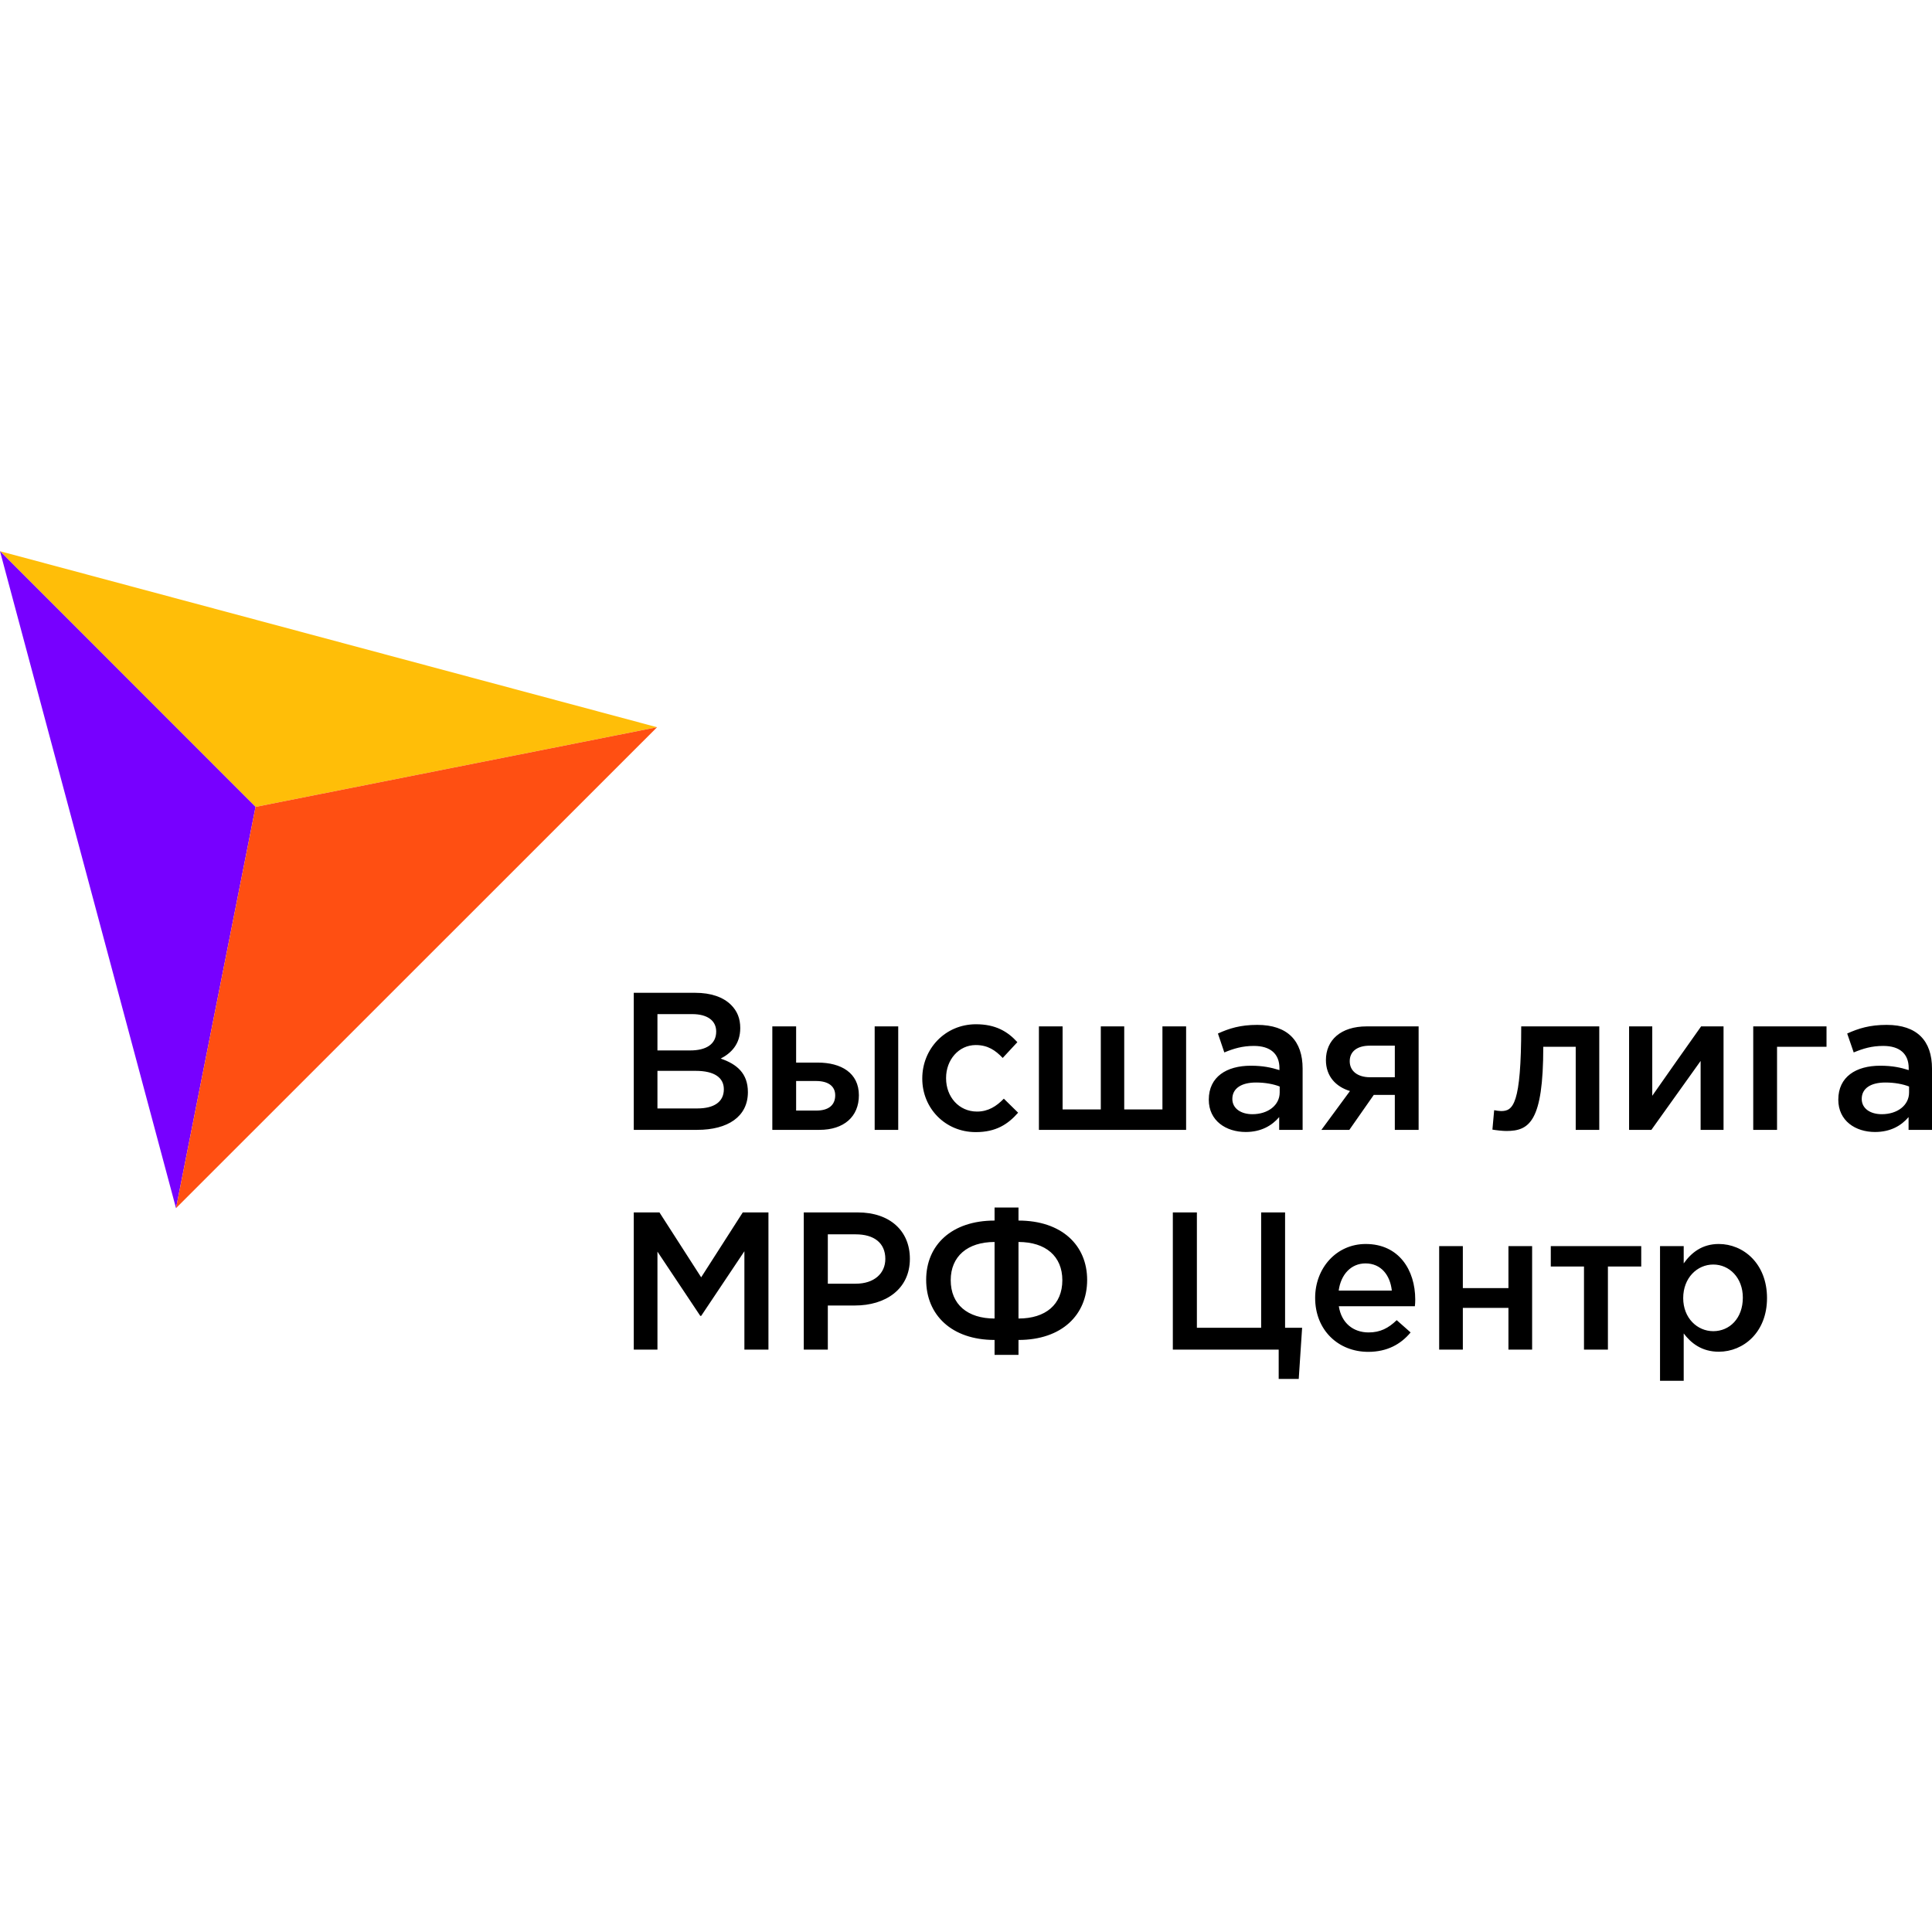 <?xml version="1.0" encoding="UTF-8"?>
<!DOCTYPE svg PUBLIC "-//W3C//DTD SVG 1.0//EN" "http://www.w3.org/TR/2001/REC-SVG-20010904/DTD/svg10.dtd">
<!-- Creator: CorelDRAW -->
<svg xmlns="http://www.w3.org/2000/svg" xml:space="preserve" width="1200px" height="1200px" version="1.0" style="shape-rendering:geometricPrecision; text-rendering:geometricPrecision; image-rendering:optimizeQuality; fill-rule:evenodd; clip-rule:evenodd"
viewBox="0 0 154.22 154.22"
 xmlns:xlink="http://www.w3.org/1999/xlink"
 xmlns:xodm="http://www.corel.com/coreldraw/odm/2003">
 <defs>
  <style type="text/css">
   <![CDATA[
    .fil4 {fill:none}
    .fil1 {fill:#7700FF}
    .fil2 {fill:#FF4F12}
    .fil0 {fill:#FFBE08}
    .fil3 {fill:black;fill-rule:nonzero}
   ]]>
  </style>
 </defs>
 <g id="Слой_x0020_1">
  <g id="_2140328547408">
   <g>
    <polygon class="fil0" points="20.4,64.41 0,44 52.45,58.05 "/>
    <polygon class="fil1" points="14.05,96.44 20.4,64.41 0,44 "/>
    <polygon class="fil2" points="14.05,96.44 52.45,58.05 20.4,64.41 "/>
    <path class="fil3" d="M50.59 90.19l5.06 0c2.44,0 4.05,-1.05 4.05,-3.01 0,-1.51 -0.89,-2.24 -2.17,-2.68 0.81,-0.42 1.56,-1.13 1.56,-2.44 0,-0.77 -0.25,-1.36 -0.73,-1.84 -0.63,-0.63 -1.61,-0.97 -2.86,-0.97l-4.91 0 0 10.94zm1.89 -6.34l0 -2.9 2.77 0c1.23,0 1.92,0.53 1.92,1.39 0,1.03 -0.83,1.51 -2.07,1.51l-2.62 0zm0 4.63l0 -3 3.05 0c1.51,0 2.25,0.55 2.25,1.47 0,1.02 -0.8,1.53 -2.11,1.53l-3.19 0zm9.17 1.71l3.77 0c1.94,0 3.14,-1.05 3.14,-2.76 0,-1.79 -1.42,-2.61 -3.28,-2.61l-1.73 0 0 -2.89 -1.9 0 0 8.26zm1.9 -1.54l0 -2.36 1.59 0c0.97,0 1.53,0.41 1.53,1.14 0,0.8 -0.55,1.22 -1.5,1.22l-1.62 0zm6.27 1.54l1.88 0 0 -8.26 -1.88 0 0 8.26zm8.07 0.18c1.62,0 2.57,-0.63 3.38,-1.55l-1.14 -1.12c-0.59,0.61 -1.25,1.03 -2.14,1.03 -1.45,0 -2.47,-1.18 -2.47,-2.65l0 -0.04c0,-1.43 1,-2.62 2.37,-2.62 0.96,0 1.57,0.42 2.15,1.03l1.17 -1.26c-0.77,-0.85 -1.74,-1.43 -3.3,-1.43 -2.47,0 -4.29,1.97 -4.29,4.32l0 0.03c0,2.34 1.82,4.26 4.27,4.26zm5.04 -0.18l11.75 0 0 -8.26 -1.89 0 0 6.63 -3.05 0 0 -6.63 -1.87 0 0 6.63 -3.05 0 0 -6.63 -1.89 0 0 8.26zm21.05 0l0 -4.89c0,-2.21 -1.19,-3.49 -3.62,-3.49 -1.35,0 -2.24,0.28 -3.14,0.69l0.51 1.51c0.75,-0.31 1.44,-0.52 2.36,-0.52 1.31,0 2.04,0.63 2.04,1.77l0 0.16c-0.65,-0.2 -1.29,-0.35 -2.29,-0.35 -1.92,0 -3.35,0.88 -3.35,2.71 0,1.69 1.38,2.58 2.95,2.58 1.24,0 2.1,-0.52 2.67,-1.19l0 1.02 1.87 0zm-1.83 -2.99c0,1.03 -0.94,1.74 -2.18,1.74 -0.89,0 -1.6,-0.44 -1.6,-1.22 0,-0.83 0.71,-1.31 1.89,-1.31 0.74,0 1.41,0.13 1.89,0.32l0 0.47zm3.33 2.99l2.23 0 1.95 -2.79 1.68 0 0 2.79 1.9 0 0 -8.26 -4.14 0c-2.08,0 -3.26,1.1 -3.26,2.69 0,1.3 0.8,2.13 1.92,2.47l-2.28 3.1zm3.88 -4.2c-0.97,0 -1.62,-0.48 -1.62,-1.28 0,-0.78 0.6,-1.24 1.6,-1.24l2 0 0 2.52 -1.98 0zm10.88 4.29c1.83,0 2.95,-0.73 2.95,-6.72l2.59 0 0 6.63 1.88 0 0 -8.26 -6.23 0c0,6.28 -0.66,6.76 -1.61,6.76 -0.13,0 -0.42,-0.04 -0.55,-0.07l-0.14 1.55c0.28,0.05 0.81,0.11 1.11,0.11zm9.8 -0.09l1.78 0 3.93 -5.5 0 5.5 1.83 0 0 -8.26 -1.79 0c-1.31,1.85 -2.61,3.69 -3.9,5.54l0 -5.54 -1.85 0 0 8.26zm9.91 0l1.9 0 0 -6.63 3.95 0 0 -1.63 -5.85 0 0 8.26zm14.27 0l0 -4.89c0,-2.21 -1.18,-3.49 -3.62,-3.49 -1.35,0 -2.24,0.28 -3.15,0.69l0.52 1.51c0.75,-0.31 1.43,-0.52 2.36,-0.52 1.31,0 2.03,0.63 2.03,1.77l0 0.16c-0.64,-0.2 -1.28,-0.35 -2.28,-0.35 -1.92,0 -3.34,0.88 -3.34,2.71 0,1.69 1.37,2.58 2.93,2.58 1.26,0 2.11,-0.52 2.68,-1.19l0 1.02 1.87 0zm-1.83 -2.99c0,1.03 -0.93,1.74 -2.18,1.74 -0.9,0 -1.6,-0.44 -1.6,-1.22 0,-0.83 0.7,-1.31 1.89,-1.31 0.73,0 1.41,0.13 1.89,0.32l0 0.47zm-101.8 20.53l1.89 0 0 -7.82 3.42 5.13 0.07 0 3.45 -5.16 0 7.85 1.92 0 0 -10.95 -2.05 0 -3.32 5.18 -3.33 -5.18 -2.05 0 0 10.95zm13.57 0l1.92 0 0 -3.52 2.17 0c2.41,0 4.38,-1.28 4.38,-3.73 0,-2.24 -1.61,-3.7 -4.16,-3.7l-4.31 0 0 10.95zm1.92 -5.26l0 -3.94 2.23 0c1.44,0 2.36,0.67 2.36,1.96 0,1.17 -0.9,1.98 -2.36,1.98l-2.23 0zm13.31 5.68l1.91 0 0 -1.19c3.46,0 5.48,-2 5.48,-4.79 0,-2.79 -2.05,-4.74 -5.48,-4.74l0 -1.04 -1.91 0 0 1.04c-3.42,0 -5.46,1.95 -5.46,4.73 0,2.8 2.03,4.8 5.46,4.8l0 1.19zm0 -2.9c-2.15,0 -3.5,-1.12 -3.5,-3.06 0,-1.91 1.35,-3.05 3.5,-3.05l0 6.11zm1.91 0l0 -6.11c2.17,0 3.5,1.14 3.5,3.05 0,1.94 -1.33,3.06 -3.5,3.06zm20.77 4.82l1.6 0 0.27 -4.08 -1.36 0 0 -9.21 -1.91 0 0 9.21 -5.13 0 0 -9.21 -1.92 0 0 10.95 8.45 0 0 2.34zm7.15 -2.16c1.51,0 2.6,-0.61 3.38,-1.55l-1.11 -0.98c-0.66,0.64 -1.32,0.98 -2.24,0.98 -1.22,0 -2.17,-0.74 -2.38,-2.09l6.07 0c0.02,-0.09 0.03,-0.41 0.03,-0.53 0,-2.38 -1.32,-4.44 -3.95,-4.44 -2.36,0 -4.04,1.94 -4.04,4.3 0,2.58 1.85,4.31 4.24,4.31zm-2.36 -4.89c0.17,-1.28 0.98,-2.17 2.14,-2.17 1.25,0 1.97,0.95 2.1,2.17l-4.24 0zm8.02 4.71l1.89 0 0 -3.33 3.64 0 0 3.33 1.89 0 0 -8.26 -1.89 0 0 3.35 -3.64 0 0 -3.35 -1.89 0 0 8.26zm11.56 0l1.91 0 0 -6.63 2.66 0 0 -1.63 -7.22 0 0 1.63 2.65 0 0 6.63zm6.07 2.49l1.89 0 0 -3.78c0.58,0.77 1.44,1.46 2.8,1.46 1.97,0 3.85,-1.55 3.85,-4.28 0,-2.77 -1.9,-4.32 -3.85,-4.32 -1.33,0 -2.19,0.69 -2.8,1.55l0 -1.38 -1.89 0 0 10.75zm4.25 -3.96c-1.28,0 -2.4,-1.05 -2.4,-2.64 0,-1.62 1.12,-2.68 2.4,-2.68 1.28,0 2.36,1.05 2.36,2.64 0,1.66 -1.06,2.68 -2.36,2.68z"/>
   </g>
   <rect class="fil4" width="154.22" height="154.22"/>
  </g>
 </g>
</svg>
